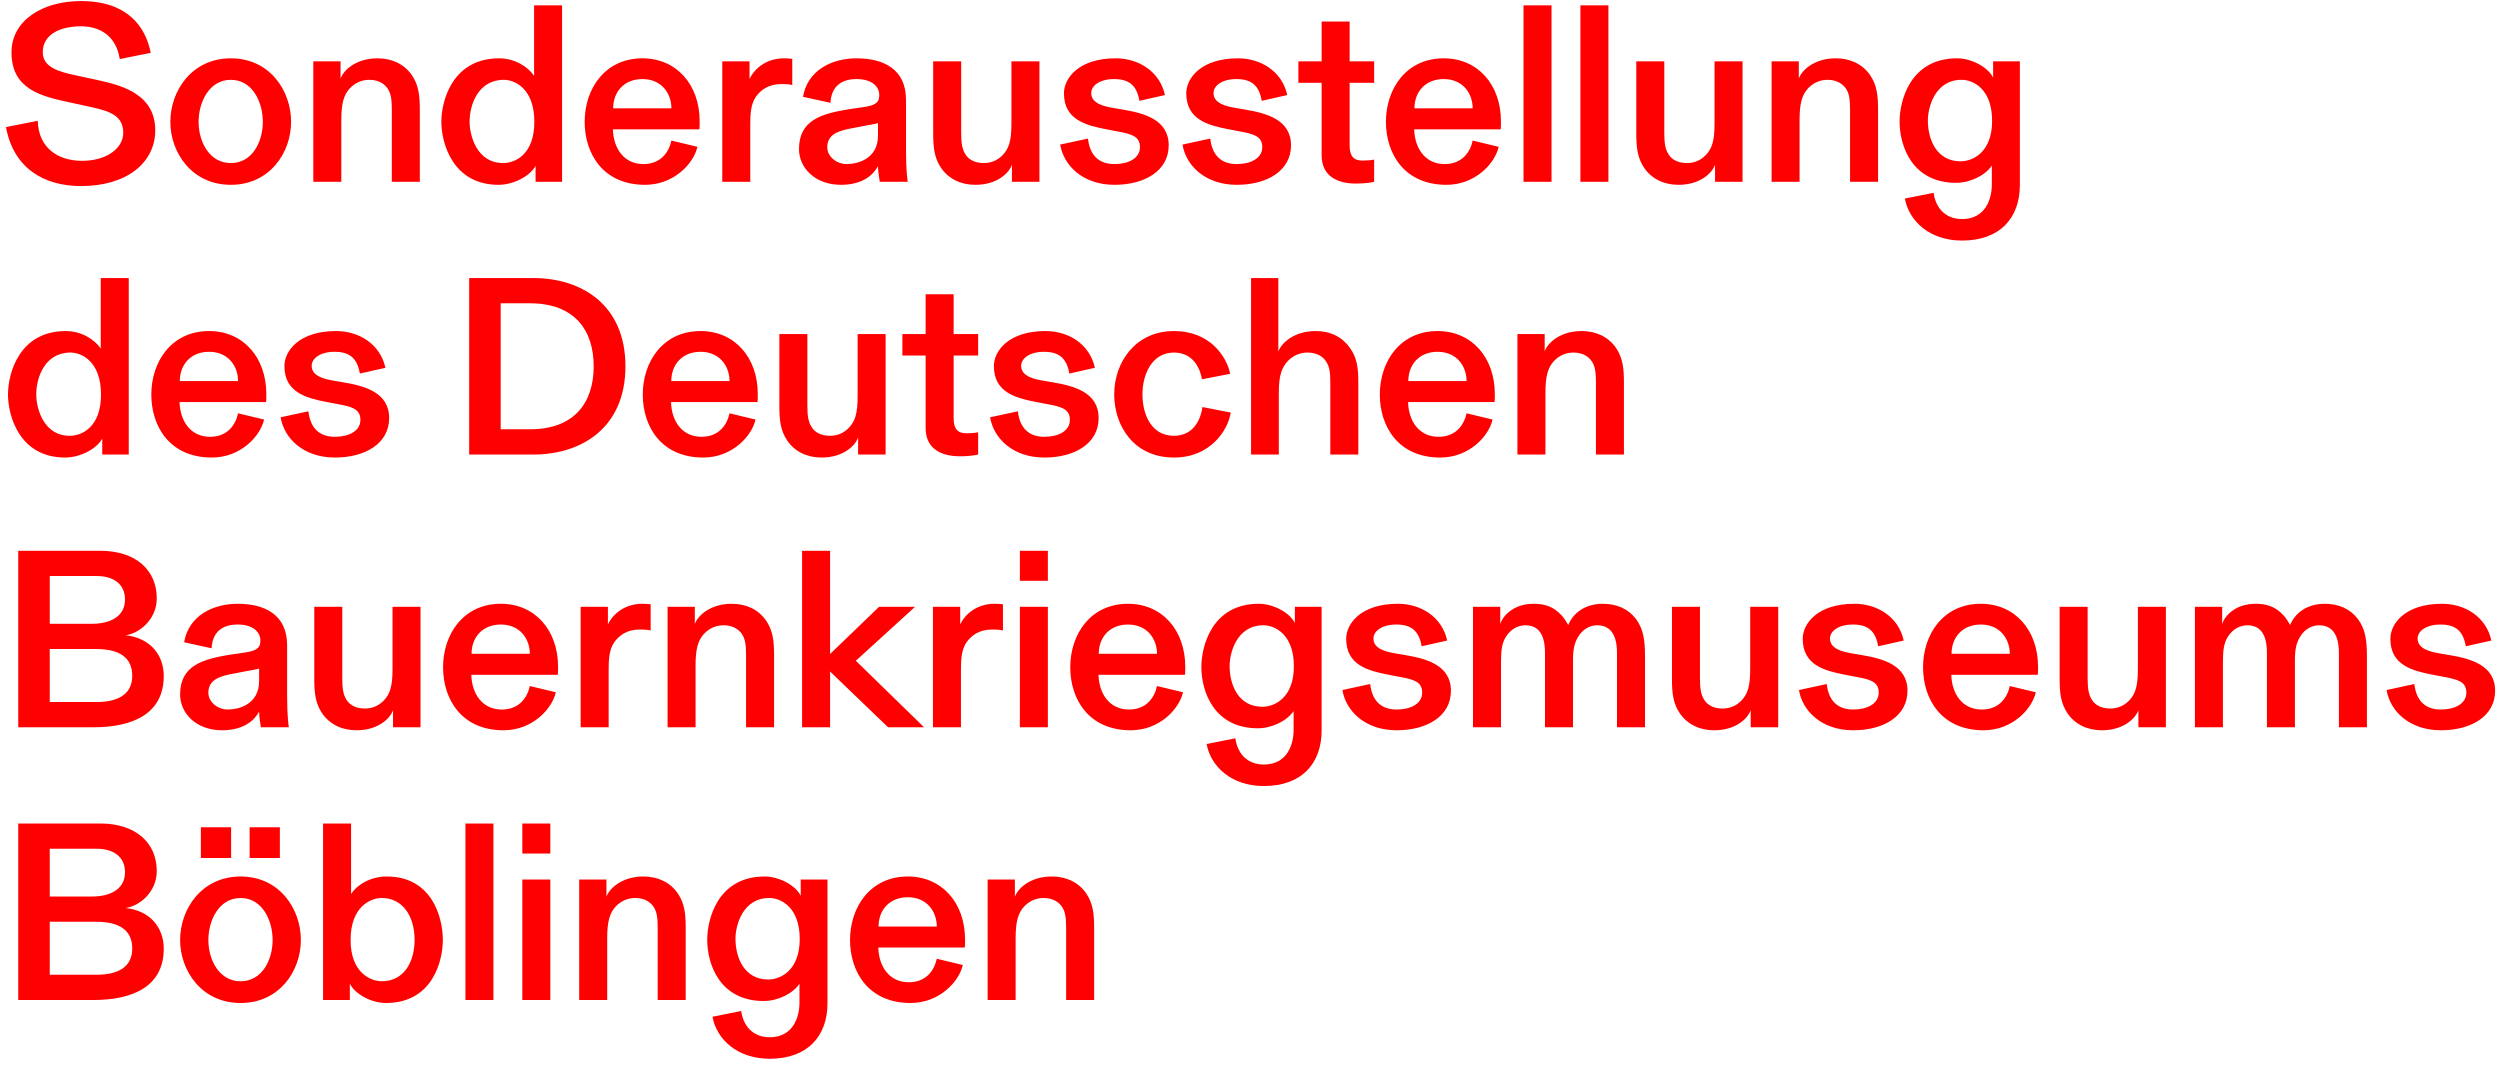 <svg width="110" height="47" viewBox="0 0 110 47" fill="none" xmlns="http://www.w3.org/2000/svg">
<path d="M0.264 5.591L1.661 5.316C1.694 6.504 2.541 7.076 3.608 7.076C4.719 7.076 5.423 6.504 5.423 5.844C5.423 5.096 4.84 4.898 4.059 4.722L3.102 4.513C1.804 4.238 0.506 3.93 0.506 2.302C0.506 0.905 1.859 0.047 3.564 0.047C5.61 0.047 6.402 1.169 6.633 2.324L5.269 2.599C5.115 1.609 4.433 1.158 3.564 1.158C2.629 1.158 1.881 1.521 1.881 2.302C1.881 2.973 2.629 3.16 3.278 3.303L4.444 3.556C5.456 3.787 6.831 4.194 6.831 5.734C6.831 7.142 5.599 8.187 3.564 8.187C1.903 8.187 0.583 7.373 0.264 5.591ZM10.157 7.175C11.114 7.175 11.565 6.218 11.565 5.36C11.565 4.502 11.114 3.512 10.157 3.512C9.2 3.512 8.738 4.502 8.738 5.36C8.738 6.218 9.2 7.175 10.157 7.175ZM10.157 8.132C8.441 8.132 7.495 6.713 7.495 5.36C7.495 3.996 8.441 2.566 10.157 2.566C11.873 2.566 12.808 3.996 12.808 5.36C12.808 6.713 11.873 8.132 10.157 8.132ZM13.786 8V2.698H14.985V3.457C15.095 3.127 15.623 2.566 16.613 2.566C17.262 2.566 17.79 2.83 18.12 3.303C18.428 3.754 18.472 4.216 18.472 4.854V8H17.24V4.854C17.24 4.392 17.207 4.128 17.064 3.908C16.943 3.721 16.69 3.512 16.25 3.512C15.931 3.512 15.634 3.633 15.392 3.886C15.128 4.172 15.018 4.546 15.018 5.272V8H13.786ZM23.566 8V7.296C23.313 7.769 22.565 8.132 21.938 8.132C19.903 8.132 19.419 6.273 19.419 5.36C19.419 4.392 19.936 2.566 21.96 2.566C22.631 2.566 23.214 2.918 23.5 3.336V0.234H24.732V8H23.566ZM22.136 7.175C22.653 7.175 23.511 6.812 23.511 5.36C23.511 3.897 22.653 3.512 22.169 3.512C21.025 3.512 20.662 4.634 20.662 5.349C20.662 5.987 20.992 7.175 22.136 7.175ZM29.542 6.185L30.686 6.46C30.521 7.197 29.652 8.132 28.387 8.132C26.539 8.132 25.725 6.768 25.725 5.36C25.725 3.908 26.616 2.566 28.266 2.566C29.773 2.566 30.785 3.732 30.785 5.338C30.785 5.481 30.785 5.613 30.774 5.69H26.968C26.99 6.515 27.441 7.219 28.31 7.219C29.069 7.219 29.432 6.702 29.542 6.185ZM26.979 4.766H29.542C29.542 4.128 29.124 3.479 28.266 3.479C27.452 3.479 26.979 4.051 26.979 4.766ZM31.78 8V2.698H32.979V3.479C33.199 2.995 33.749 2.566 34.486 2.566C34.629 2.566 34.783 2.577 34.86 2.588V3.743C34.783 3.721 34.662 3.699 34.387 3.699C33.815 3.699 33.485 3.952 33.265 4.249C33.034 4.579 33.012 5.019 33.012 5.437V8H31.78ZM39.941 8H38.709C38.698 7.945 38.632 7.516 38.632 7.307C38.357 7.824 37.796 8.132 37.004 8.132C35.849 8.132 35.156 7.373 35.156 6.559C35.156 5.283 36.146 5.008 37.323 4.81C37.411 4.799 37.961 4.722 38.071 4.7C38.632 4.612 38.687 4.425 38.687 4.172C38.687 3.831 38.39 3.479 37.686 3.479C37.026 3.479 36.575 3.798 36.542 4.524L35.332 4.26C35.431 3.677 35.75 3.248 36.179 2.973C36.608 2.698 37.136 2.566 37.686 2.566C38.874 2.566 39.864 3.039 39.864 4.392V6.625C39.864 7.516 39.93 7.945 39.941 8ZM36.399 6.482C36.399 6.878 36.795 7.219 37.257 7.219C37.708 7.219 38.632 7.01 38.632 5.965V5.415C38.544 5.448 38.159 5.514 37.983 5.547L37.587 5.624C36.971 5.734 36.399 5.866 36.399 6.482ZM41.06 5.844V2.698H42.292V5.844C42.292 6.306 42.336 6.57 42.479 6.79C42.589 6.977 42.842 7.175 43.282 7.175C43.601 7.175 43.887 7.065 44.129 6.812C44.393 6.526 44.503 6.196 44.503 5.426V2.698H45.735V8H44.525V7.241C44.426 7.571 43.909 8.132 42.919 8.132C42.27 8.132 41.742 7.868 41.412 7.395C41.104 6.944 41.06 6.482 41.06 5.844ZM46.649 6.361L47.87 6.097C47.947 6.79 48.31 7.219 49.036 7.219C49.652 7.219 50.158 6.966 50.158 6.471C50.158 5.976 49.74 5.888 49.146 5.778L48.684 5.69C47.782 5.514 46.814 5.272 46.814 4.106C46.814 3.446 47.452 2.566 49.091 2.566C50.081 2.566 51.027 3.127 51.258 4.183L50.136 4.436C50.026 3.842 49.762 3.479 49.025 3.479C48.376 3.479 48.013 3.776 48.013 4.095C48.013 4.557 48.585 4.678 48.948 4.744L49.399 4.821C50.312 4.975 51.423 5.25 51.423 6.394C51.423 7.516 50.367 8.132 49.036 8.132C47.628 8.132 46.792 7.263 46.649 6.361ZM52.031 6.361L53.252 6.097C53.329 6.79 53.692 7.219 54.418 7.219C55.034 7.219 55.54 6.966 55.54 6.471C55.54 5.976 55.122 5.888 54.528 5.778L54.066 5.69C53.164 5.514 52.196 5.272 52.196 4.106C52.196 3.446 52.834 2.566 54.473 2.566C55.463 2.566 56.409 3.127 56.64 4.183L55.518 4.436C55.408 3.842 55.144 3.479 54.407 3.479C53.758 3.479 53.395 3.776 53.395 4.095C53.395 4.557 53.967 4.678 54.33 4.744L54.781 4.821C55.694 4.975 56.805 5.25 56.805 6.394C56.805 7.516 55.749 8.132 54.418 8.132C53.01 8.132 52.174 7.263 52.031 6.361ZM58.152 6.834V3.644H57.129V2.698H58.152V0.949H59.384V2.698H60.462V3.644H59.384V6.405C59.384 6.867 59.56 7.065 59.945 7.065C60.11 7.065 60.308 7.054 60.462 7.021V8C60.286 8.044 59.978 8.077 59.67 8.077C58.834 8.077 58.152 7.747 58.152 6.834ZM64.798 6.185L65.942 6.46C65.777 7.197 64.908 8.132 63.643 8.132C61.795 8.132 60.981 6.768 60.981 5.36C60.981 3.908 61.872 2.566 63.522 2.566C65.029 2.566 66.041 3.732 66.041 5.338C66.041 5.481 66.041 5.613 66.03 5.69H62.224C62.246 6.515 62.697 7.219 63.566 7.219C64.325 7.219 64.688 6.702 64.798 6.185ZM62.235 4.766H64.798C64.798 4.128 64.38 3.479 63.522 3.479C62.708 3.479 62.235 4.051 62.235 4.766ZM67.035 8V0.234H68.267V8H67.035ZM69.538 8V0.234H70.77V8H69.538ZM71.997 5.844V2.698H73.229V5.844C73.229 6.306 73.273 6.57 73.416 6.79C73.526 6.977 73.779 7.175 74.219 7.175C74.538 7.175 74.824 7.065 75.066 6.812C75.33 6.526 75.44 6.196 75.44 5.426V2.698H76.672V8H75.462V7.241C75.363 7.571 74.846 8.132 73.856 8.132C73.207 8.132 72.679 7.868 72.349 7.395C72.041 6.944 71.997 6.482 71.997 5.844ZM77.95 8V2.698H79.148V3.457C79.258 3.127 79.787 2.566 80.776 2.566C81.425 2.566 81.954 2.83 82.284 3.303C82.591 3.754 82.635 4.216 82.635 4.854V8H81.403V4.854C81.403 4.392 81.371 4.128 81.228 3.908C81.106 3.721 80.853 3.512 80.413 3.512C80.094 3.512 79.797 3.633 79.555 3.886C79.291 4.172 79.181 4.546 79.181 5.272V8H77.95ZM83.814 8.737L85.079 8.484C85.156 9.089 85.552 9.639 86.332 9.639C87.344 9.639 87.641 8.781 87.641 8.11V7.285C87.356 7.714 86.695 8.044 86.069 8.044C84.144 8.044 83.582 6.438 83.582 5.349C83.582 4.436 84.044 2.566 86.112 2.566C86.718 2.566 87.454 2.929 87.697 3.413V2.698H88.874V8.143C88.874 9.573 88.016 10.585 86.332 10.585C84.88 10.585 83.99 9.705 83.814 8.737ZM86.266 7.098C86.805 7.098 87.653 6.702 87.653 5.316C87.653 3.919 86.828 3.512 86.311 3.512C85.144 3.512 84.826 4.711 84.826 5.305C84.826 6.119 85.2 7.098 86.266 7.098ZM4.499 20V19.296C4.246 19.769 3.498 20.132 2.871 20.132C0.836 20.132 0.352 18.273 0.352 17.36C0.352 16.392 0.869 14.566 2.893 14.566C3.564 14.566 4.147 14.918 4.433 15.336V12.234H5.665V20H4.499ZM3.069 19.175C3.586 19.175 4.444 18.812 4.444 17.36C4.444 15.897 3.586 15.512 3.102 15.512C1.958 15.512 1.595 16.634 1.595 17.349C1.595 17.987 1.925 19.175 3.069 19.175ZM10.475 18.185L11.619 18.46C11.454 19.197 10.585 20.132 9.32 20.132C7.472 20.132 6.658 18.768 6.658 17.36C6.658 15.908 7.549 14.566 9.199 14.566C10.706 14.566 11.718 15.732 11.718 17.338C11.718 17.481 11.718 17.613 11.707 17.69H7.901C7.923 18.515 8.374 19.219 9.243 19.219C10.002 19.219 10.365 18.702 10.475 18.185ZM7.912 16.766H10.475C10.475 16.128 10.057 15.479 9.199 15.479C8.385 15.479 7.912 16.051 7.912 16.766ZM12.349 18.361L13.57 18.097C13.647 18.79 14.01 19.219 14.736 19.219C15.352 19.219 15.858 18.966 15.858 18.471C15.858 17.976 15.44 17.888 14.846 17.778L14.384 17.69C13.482 17.514 12.514 17.272 12.514 16.106C12.514 15.446 13.152 14.566 14.791 14.566C15.781 14.566 16.727 15.127 16.958 16.183L15.836 16.436C15.726 15.842 15.462 15.479 14.725 15.479C14.076 15.479 13.713 15.776 13.713 16.095C13.713 16.557 14.285 16.678 14.648 16.744L15.099 16.821C16.012 16.975 17.123 17.25 17.123 18.394C17.123 19.516 16.067 20.132 14.736 20.132C13.328 20.132 12.492 19.263 12.349 18.361ZM22.03 18.889H23.317C25.286 18.889 26.122 17.701 26.122 16.117C26.122 14.533 25.286 13.345 23.317 13.345H22.03V18.889ZM20.644 20V12.234H23.46C25.605 12.234 27.519 13.422 27.519 16.117C27.519 18.812 25.605 20 23.46 20H20.644ZM32.099 18.185L33.243 18.46C33.078 19.197 32.209 20.132 30.944 20.132C29.096 20.132 28.282 18.768 28.282 17.36C28.282 15.908 29.173 14.566 30.823 14.566C32.33 14.566 33.342 15.732 33.342 17.338C33.342 17.481 33.342 17.613 33.331 17.69H29.525C29.547 18.515 29.998 19.219 30.867 19.219C31.626 19.219 31.989 18.702 32.099 18.185ZM29.536 16.766H32.099C32.099 16.128 31.681 15.479 30.823 15.479C30.009 15.479 29.536 16.051 29.536 16.766ZM34.292 17.844V14.698H35.524V17.844C35.524 18.306 35.568 18.57 35.711 18.79C35.821 18.977 36.074 19.175 36.514 19.175C36.833 19.175 37.119 19.065 37.361 18.812C37.625 18.526 37.735 18.196 37.735 17.426V14.698H38.967V20H37.757V19.241C37.658 19.571 37.141 20.132 36.151 20.132C35.502 20.132 34.974 19.868 34.644 19.395C34.336 18.944 34.292 18.482 34.292 17.844ZM40.728 18.834V15.644H39.705V14.698H40.728V12.949H41.96V14.698H43.038V15.644H41.96V18.405C41.96 18.867 42.136 19.065 42.521 19.065C42.686 19.065 42.884 19.054 43.038 19.021V20C42.862 20.044 42.554 20.077 42.246 20.077C41.41 20.077 40.728 19.747 40.728 18.834ZM43.566 18.361L44.787 18.097C44.864 18.79 45.227 19.219 45.953 19.219C46.569 19.219 47.075 18.966 47.075 18.471C47.075 17.976 46.657 17.888 46.063 17.778L45.601 17.69C44.699 17.514 43.731 17.272 43.731 16.106C43.731 15.446 44.369 14.566 46.008 14.566C46.998 14.566 47.944 15.127 48.175 16.183L47.053 16.436C46.943 15.842 46.679 15.479 45.942 15.479C45.293 15.479 44.93 15.776 44.93 16.095C44.93 16.557 45.502 16.678 45.865 16.744L46.316 16.821C47.229 16.975 48.34 17.25 48.34 18.394C48.34 19.516 47.284 20.132 45.953 20.132C44.545 20.132 43.709 19.263 43.566 18.361ZM52.908 17.91L54.151 18.152C54.041 18.911 53.271 20.132 51.654 20.132C49.894 20.132 49.025 18.746 49.025 17.349C49.025 15.952 49.949 14.566 51.654 14.566C53.227 14.566 53.964 15.666 54.129 16.447L52.886 16.689C52.82 16.282 52.545 15.512 51.654 15.512C50.686 15.512 50.268 16.469 50.268 17.349C50.268 18.229 50.653 19.175 51.654 19.175C52.545 19.175 52.842 18.405 52.908 17.91ZM55.047 20V12.234H56.246V15.468C56.367 15.127 56.895 14.566 57.896 14.566C58.556 14.566 59.073 14.841 59.403 15.314C59.722 15.765 59.766 16.216 59.766 16.854V20H58.534V16.854C58.534 16.392 58.501 16.128 58.347 15.908C58.237 15.721 57.973 15.512 57.533 15.512C57.214 15.512 56.906 15.633 56.664 15.886C56.4 16.172 56.268 16.502 56.268 17.272V20H55.047ZM64.529 18.185L65.673 18.46C65.508 19.197 64.639 20.132 63.374 20.132C61.526 20.132 60.712 18.768 60.712 17.36C60.712 15.908 61.603 14.566 63.253 14.566C64.76 14.566 65.772 15.732 65.772 17.338C65.772 17.481 65.772 17.613 65.761 17.69H61.955C61.977 18.515 62.428 19.219 63.297 19.219C64.056 19.219 64.419 18.702 64.529 18.185ZM61.966 16.766H64.529C64.529 16.128 64.111 15.479 63.253 15.479C62.439 15.479 61.966 16.051 61.966 16.766ZM66.767 20V14.698H67.966V15.457C68.076 15.127 68.604 14.566 69.594 14.566C70.243 14.566 70.771 14.83 71.101 15.303C71.409 15.754 71.453 16.216 71.453 16.854V20H70.221V16.854C70.221 16.392 70.188 16.128 70.045 15.908C69.924 15.721 69.671 15.512 69.231 15.512C68.912 15.512 68.615 15.633 68.373 15.886C68.109 16.172 67.999 16.546 67.999 17.272V20H66.767ZM0.803 32V24.234H4.411C5.984 24.234 6.897 25.092 6.897 26.324C6.897 27.259 6.127 27.875 5.522 27.952C6.589 28.062 7.205 28.799 7.205 29.745C7.205 31.384 5.874 32 4.114 32H0.803ZM2.189 30.889H4.246C5.148 30.889 5.819 30.581 5.819 29.734C5.819 28.909 5.225 28.557 4.224 28.557H2.189V30.889ZM2.189 27.446H4.059C4.829 27.446 5.5 27.138 5.5 26.379C5.5 25.675 4.961 25.345 4.257 25.345H2.189V27.446ZM12.71 32H11.478C11.467 31.945 11.401 31.516 11.401 31.307C11.126 31.824 10.565 32.132 9.773 32.132C8.618 32.132 7.925 31.373 7.925 30.559C7.925 29.283 8.915 29.008 10.092 28.81C10.18 28.799 10.73 28.722 10.84 28.7C11.401 28.612 11.456 28.425 11.456 28.172C11.456 27.831 11.159 27.479 10.455 27.479C9.795 27.479 9.344 27.798 9.311 28.524L8.101 28.26C8.2 27.677 8.519 27.248 8.948 26.973C9.377 26.698 9.905 26.566 10.455 26.566C11.643 26.566 12.633 27.039 12.633 28.392V30.625C12.633 31.516 12.699 31.945 12.71 32ZM9.168 30.482C9.168 30.878 9.564 31.219 10.026 31.219C10.477 31.219 11.401 31.01 11.401 29.965V29.415C11.313 29.448 10.928 29.514 10.752 29.547L10.356 29.624C9.74 29.734 9.168 29.866 9.168 30.482ZM13.828 29.844V26.698H15.06V29.844C15.06 30.306 15.104 30.57 15.247 30.79C15.357 30.977 15.61 31.175 16.05 31.175C16.369 31.175 16.655 31.065 16.897 30.812C17.161 30.526 17.271 30.196 17.271 29.426V26.698H18.503V32H17.293V31.241C17.194 31.571 16.677 32.132 15.687 32.132C15.038 32.132 14.51 31.868 14.18 31.395C13.872 30.944 13.828 30.482 13.828 29.844ZM23.312 30.185L24.456 30.46C24.291 31.197 23.422 32.132 22.157 32.132C20.309 32.132 19.495 30.768 19.495 29.36C19.495 27.908 20.386 26.566 22.036 26.566C23.543 26.566 24.555 27.732 24.555 29.338C24.555 29.481 24.555 29.613 24.544 29.69H20.738C20.76 30.515 21.211 31.219 22.08 31.219C22.839 31.219 23.202 30.702 23.312 30.185ZM20.749 28.766H23.312C23.312 28.128 22.894 27.479 22.036 27.479C21.222 27.479 20.749 28.051 20.749 28.766ZM25.549 32V26.698H26.748V27.479C26.968 26.995 27.518 26.566 28.255 26.566C28.398 26.566 28.552 26.577 28.629 26.588V27.743C28.552 27.721 28.431 27.699 28.156 27.699C27.584 27.699 27.254 27.952 27.034 28.249C26.803 28.579 26.781 29.019 26.781 29.437V32H25.549ZM29.373 32V26.698H30.572V27.457C30.682 27.127 31.21 26.566 32.2 26.566C32.849 26.566 33.377 26.83 33.707 27.303C34.015 27.754 34.059 28.216 34.059 28.854V32H32.827V28.854C32.827 28.392 32.794 28.128 32.651 27.908C32.53 27.721 32.277 27.512 31.837 27.512C31.518 27.512 31.221 27.633 30.979 27.886C30.715 28.172 30.605 28.546 30.605 29.272V32H29.373ZM35.292 32V24.234H36.524V28.777L38.68 26.698H40.264L37.657 29.074L40.66 32H39.076L36.524 29.547V32H35.292ZM41.05 32V26.698H42.249V27.479C42.469 26.995 43.019 26.566 43.756 26.566C43.899 26.566 44.053 26.577 44.13 26.588V27.743C44.053 27.721 43.932 27.699 43.657 27.699C43.085 27.699 42.755 27.952 42.535 28.249C42.304 28.579 42.282 29.019 42.282 29.437V32H41.05ZM44.874 32V26.698H46.106V32H44.874ZM44.874 25.554V24.234H46.106V25.554H44.874ZM50.908 30.185L52.052 30.46C51.887 31.197 51.018 32.132 49.753 32.132C47.905 32.132 47.091 30.768 47.091 29.36C47.091 27.908 47.982 26.566 49.632 26.566C51.139 26.566 52.151 27.732 52.151 29.338C52.151 29.481 52.151 29.613 52.14 29.69H48.334C48.356 30.515 48.807 31.219 49.676 31.219C50.435 31.219 50.798 30.702 50.908 30.185ZM48.345 28.766H50.908C50.908 28.128 50.49 27.479 49.632 27.479C48.818 27.479 48.345 28.051 48.345 28.766ZM53.091 32.737L54.356 32.484C54.433 33.089 54.829 33.639 55.61 33.639C56.622 33.639 56.919 32.781 56.919 32.11V31.285C56.633 31.714 55.973 32.044 55.346 32.044C53.421 32.044 52.86 30.438 52.86 29.349C52.86 28.436 53.322 26.566 55.39 26.566C55.995 26.566 56.732 26.929 56.974 27.413V26.698H58.151V32.143C58.151 33.573 57.293 34.585 55.61 34.585C54.158 34.585 53.267 33.705 53.091 32.737ZM55.544 31.098C56.083 31.098 56.93 30.702 56.93 29.316C56.93 27.919 56.105 27.512 55.588 27.512C54.422 27.512 54.103 28.711 54.103 29.305C54.103 30.119 54.477 31.098 55.544 31.098ZM59.067 30.361L60.288 30.097C60.365 30.79 60.728 31.219 61.454 31.219C62.07 31.219 62.576 30.966 62.576 30.471C62.576 29.976 62.158 29.888 61.564 29.778L61.102 29.69C60.2 29.514 59.232 29.272 59.232 28.106C59.232 27.446 59.87 26.566 61.509 26.566C62.499 26.566 63.445 27.127 63.676 28.183L62.554 28.436C62.444 27.842 62.18 27.479 61.443 27.479C60.794 27.479 60.431 27.776 60.431 28.095C60.431 28.557 61.003 28.678 61.366 28.744L61.817 28.821C62.73 28.975 63.841 29.25 63.841 30.394C63.841 31.516 62.785 32.132 61.454 32.132C60.046 32.132 59.21 31.263 59.067 30.361ZM64.812 32V26.698H66.011V27.457C66.11 27.127 66.561 26.566 67.485 26.566C67.903 26.566 68.332 26.654 68.717 27.083C68.827 27.204 68.915 27.347 69.003 27.501C69.201 26.995 69.729 26.566 70.521 26.566C71.137 26.566 71.643 26.786 71.984 27.237C72.292 27.655 72.38 28.117 72.38 28.854V32H71.148V28.733C71.148 28.282 71.06 27.512 70.279 27.512C69.927 27.512 69.63 27.71 69.454 27.996C69.267 28.282 69.212 28.59 69.212 29.052V32H67.98V28.733C67.98 28.282 67.903 27.512 67.122 27.512C66.759 27.512 66.462 27.71 66.275 27.996C66.077 28.293 66.044 28.623 66.044 29.195V32H64.812ZM73.566 29.844V26.698H74.798V29.844C74.798 30.306 74.842 30.57 74.985 30.79C75.095 30.977 75.348 31.175 75.788 31.175C76.107 31.175 76.393 31.065 76.635 30.812C76.899 30.526 77.009 30.196 77.009 29.426V26.698H78.241V32H77.031V31.241C76.932 31.571 76.415 32.132 75.425 32.132C74.776 32.132 74.248 31.868 73.918 31.395C73.61 30.944 73.566 30.482 73.566 29.844ZM79.155 30.361L80.376 30.097C80.453 30.79 80.816 31.219 81.542 31.219C82.158 31.219 82.664 30.966 82.664 30.471C82.664 29.976 82.246 29.888 81.652 29.778L81.19 29.69C80.288 29.514 79.32 29.272 79.32 28.106C79.32 27.446 79.958 26.566 81.597 26.566C82.587 26.566 83.533 27.127 83.764 28.183L82.642 28.436C82.532 27.842 82.268 27.479 81.531 27.479C80.882 27.479 80.519 27.776 80.519 28.095C80.519 28.557 81.091 28.678 81.454 28.744L81.905 28.821C82.818 28.975 83.929 29.25 83.929 30.394C83.929 31.516 82.873 32.132 81.542 32.132C80.134 32.132 79.298 31.263 79.155 30.361ZM88.431 30.185L89.575 30.46C89.41 31.197 88.541 32.132 87.276 32.132C85.428 32.132 84.614 30.768 84.614 29.36C84.614 27.908 85.505 26.566 87.155 26.566C88.662 26.566 89.674 27.732 89.674 29.338C89.674 29.481 89.674 29.613 89.663 29.69H85.857C85.879 30.515 86.33 31.219 87.199 31.219C87.958 31.219 88.321 30.702 88.431 30.185ZM85.868 28.766H88.431C88.431 28.128 88.013 27.479 87.155 27.479C86.341 27.479 85.868 28.051 85.868 28.766ZM90.624 29.844V26.698H91.856V29.844C91.856 30.306 91.9 30.57 92.043 30.79C92.153 30.977 92.406 31.175 92.846 31.175C93.165 31.175 93.451 31.065 93.693 30.812C93.957 30.526 94.067 30.196 94.067 29.426V26.698H95.299V32H94.089V31.241C93.99 31.571 93.473 32.132 92.483 32.132C91.834 32.132 91.306 31.868 90.976 31.395C90.668 30.944 90.624 30.482 90.624 29.844ZM96.576 32V26.698H97.775V27.457C97.874 27.127 98.326 26.566 99.249 26.566C99.668 26.566 100.096 26.654 100.481 27.083C100.591 27.204 100.679 27.347 100.767 27.501C100.965 26.995 101.493 26.566 102.285 26.566C102.901 26.566 103.407 26.786 103.748 27.237C104.056 27.655 104.144 28.117 104.144 28.854V32H102.912V28.733C102.912 28.282 102.824 27.512 102.043 27.512C101.691 27.512 101.394 27.71 101.218 27.996C101.031 28.282 100.976 28.59 100.976 29.052V32H99.745V28.733C99.745 28.282 99.668 27.512 98.886 27.512C98.523 27.512 98.227 27.71 98.04 27.996C97.841 28.293 97.808 28.623 97.808 29.195V32H96.576ZM105.011 30.361L106.232 30.097C106.309 30.79 106.672 31.219 107.398 31.219C108.014 31.219 108.52 30.966 108.52 30.471C108.52 29.976 108.102 29.888 107.508 29.778L107.046 29.69C106.144 29.514 105.176 29.272 105.176 28.106C105.176 27.446 105.814 26.566 107.453 26.566C108.443 26.566 109.389 27.127 109.62 28.183L108.498 28.436C108.388 27.842 108.124 27.479 107.387 27.479C106.738 27.479 106.375 27.776 106.375 28.095C106.375 28.557 106.947 28.678 107.31 28.744L107.761 28.821C108.674 28.975 109.785 29.25 109.785 30.394C109.785 31.516 108.729 32.132 107.398 32.132C105.99 32.132 105.154 31.263 105.011 30.361ZM0.803 44V36.234H4.411C5.984 36.234 6.897 37.092 6.897 38.324C6.897 39.259 6.127 39.875 5.522 39.952C6.589 40.062 7.205 40.799 7.205 41.745C7.205 43.384 5.874 44 4.114 44H0.803ZM2.189 42.889H4.246C5.148 42.889 5.819 42.581 5.819 41.734C5.819 40.909 5.225 40.557 4.224 40.557H2.189V42.889ZM2.189 39.446H4.059C4.829 39.446 5.5 39.138 5.5 38.379C5.5 37.675 4.961 37.345 4.257 37.345H2.189V39.446ZM10.587 43.175C11.544 43.175 11.995 42.218 11.995 41.36C11.995 40.502 11.544 39.512 10.587 39.512C9.63 39.512 9.168 40.502 9.168 41.36C9.168 42.218 9.63 43.175 10.587 43.175ZM10.587 44.132C8.871 44.132 7.925 42.713 7.925 41.36C7.925 39.996 8.871 38.566 10.587 38.566C12.303 38.566 13.238 39.996 13.238 41.36C13.238 42.713 12.303 44.132 10.587 44.132ZM8.838 37.752V36.399H10.169V37.752H8.838ZM10.983 37.752V36.399H12.314V37.752H10.983ZM14.216 44V36.234H15.448V39.336C15.734 38.907 16.317 38.566 17.021 38.566C18.99 38.566 19.485 40.337 19.485 41.36C19.485 42.229 19.067 44.132 16.977 44.132C16.372 44.132 15.646 43.769 15.393 43.285V44H14.216ZM16.801 43.175C17.802 43.175 18.242 42.284 18.242 41.36C18.242 40.293 17.703 39.512 16.801 39.512C16.295 39.512 15.426 39.897 15.426 41.36C15.426 42.812 16.317 43.175 16.801 43.175ZM20.479 44V36.234H21.711V44H20.479ZM22.982 44V38.698H24.214V44H22.982ZM22.982 37.554V36.234H24.214V37.554H22.982ZM25.485 44V38.698H26.684V39.457C26.794 39.127 27.322 38.566 28.312 38.566C28.961 38.566 29.489 38.83 29.819 39.303C30.127 39.754 30.171 40.216 30.171 40.854V44H28.939V40.854C28.939 40.392 28.906 40.128 28.763 39.908C28.642 39.721 28.389 39.512 27.949 39.512C27.63 39.512 27.333 39.633 27.091 39.886C26.827 40.172 26.717 40.546 26.717 41.272V44H25.485ZM31.349 44.737L32.614 44.484C32.691 45.089 33.087 45.639 33.868 45.639C34.88 45.639 35.177 44.781 35.177 44.11V43.285C34.891 43.714 34.231 44.044 33.604 44.044C31.679 44.044 31.118 42.438 31.118 41.349C31.118 40.436 31.58 38.566 33.648 38.566C34.253 38.566 34.99 38.929 35.232 39.413V38.698H36.409V44.143C36.409 45.573 35.551 46.585 33.868 46.585C32.416 46.585 31.525 45.705 31.349 44.737ZM33.802 43.098C34.341 43.098 35.188 42.702 35.188 41.316C35.188 39.919 34.363 39.512 33.846 39.512C32.68 39.512 32.361 40.711 32.361 41.305C32.361 42.119 32.735 43.098 33.802 43.098ZM41.219 42.185L42.363 42.46C42.198 43.197 41.329 44.132 40.064 44.132C38.216 44.132 37.402 42.768 37.402 41.36C37.402 39.908 38.293 38.566 39.943 38.566C41.45 38.566 42.462 39.732 42.462 41.338C42.462 41.481 42.462 41.613 42.451 41.69H38.645C38.667 42.515 39.118 43.219 39.987 43.219C40.746 43.219 41.109 42.702 41.219 42.185ZM38.656 40.766H41.219C41.219 40.128 40.801 39.479 39.943 39.479C39.129 39.479 38.656 40.051 38.656 40.766ZM43.456 44V38.698H44.655V39.457C44.765 39.127 45.293 38.566 46.283 38.566C46.932 38.566 47.46 38.83 47.79 39.303C48.098 39.754 48.142 40.216 48.142 40.854V44H46.91V40.854C46.91 40.392 46.877 40.128 46.734 39.908C46.613 39.721 46.36 39.512 45.92 39.512C45.601 39.512 45.304 39.633 45.062 39.886C44.798 40.172 44.688 40.546 44.688 41.272V44H43.456Z" fill="#FF0000"/>
</svg>
